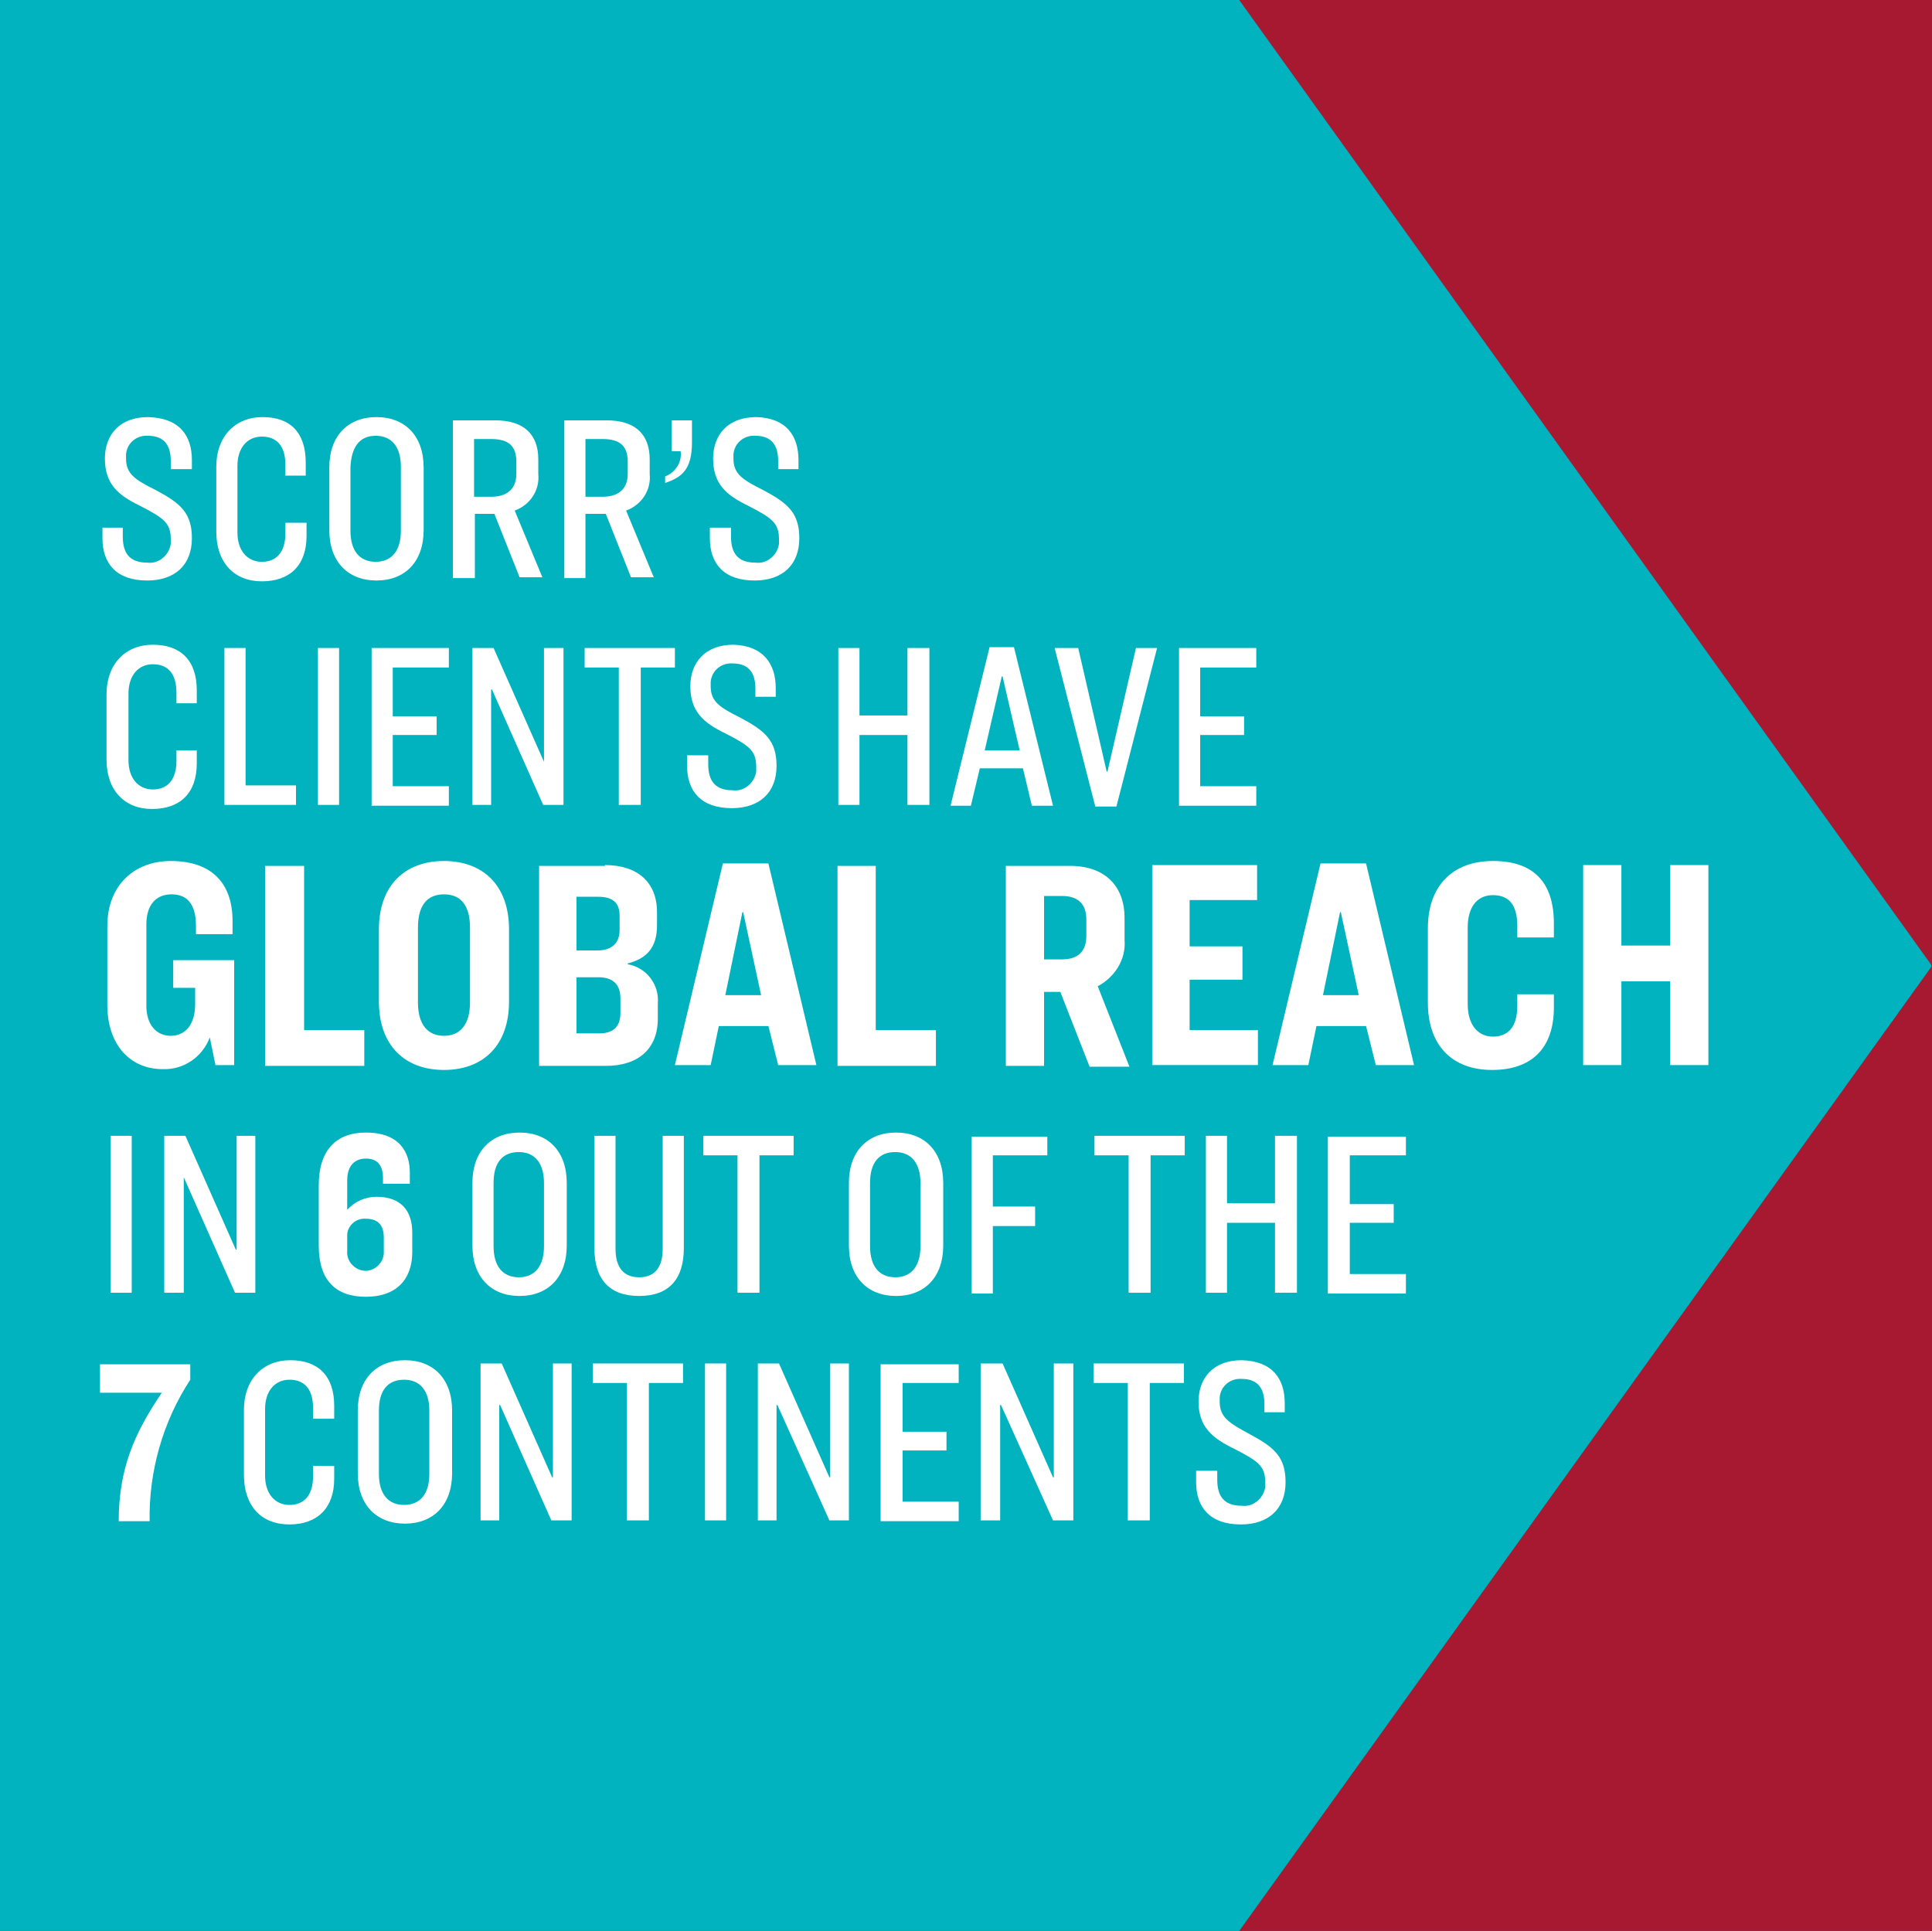 <?xml version="1.0" encoding="utf-8"?>
<!-- Generator: Adobe Illustrator 25.0.1, SVG Export Plug-In . SVG Version: 6.00 Build 0)  -->
<svg version="1.1" id="Layer_1" xmlns="http://www.w3.org/2000/svg" xmlns:xlink="http://www.w3.org/1999/xlink" x="0px" y="0px"
	 viewBox="0 0 237.6 237.5" style="enable-background:new 0 0 237.6 237.5;" xml:space="preserve">
<rect x="0" y="0" width="237.6" height="237.5" fill="#333333" stroke="none"/>
<style type="text/css">
	.st0{fill:#00B3BE;}
	.st1{fill:#A71930;}
	.st2{fill:#FFFFFF;}
</style>
<g>
	<rect class="st0" width="237.5" height="237.5"/>
	<polygon class="st1" points="237.6,237.5 237.6,0 152.4,0 237.6,118.8 152.4,237.5 	"/>
	<path class="st2" d="M23.6,56.6v1.1h-2.6v-1c0-1.8-0.7-3.1-2.8-3.1c-1.4-0.1-2.6,0.9-2.7,2.3c0,0.2,0,0.4,0,0.5
		c0,1.9,1.1,2.6,3.7,3.9c3,1.6,4.4,2.8,4.4,5.9c0,3.3-2.1,5.2-5.5,5.2c-3.8,0-5.5-2.1-5.5-5.2v-1.3h2.5V66c0,2.1,0.9,3.2,3,3.2
		c1.4,0.2,2.7-0.9,2.9-2.3c0-0.2,0-0.4,0-0.6c0-2-0.9-2.6-3.8-4.1c-2.7-1.3-4.3-2.7-4.3-5.8c0-2.9,1.8-5.1,5.3-5.1
		C22.1,51.4,23.6,53.6,23.6,56.6z"/>
	<path class="st2" d="M37.6,56.9v1.6h-2.5v-1.3c0-2.4-1.1-3.5-2.9-3.5c-1.8,0-3,1.4-3,3.6v8.2c0,2.2,1.2,3.6,3,3.6
		c1.8,0,2.9-1.2,2.9-3.5v-1.3h2.6v1.6c0,3.7-2.1,5.6-5.5,5.6c-3.4,0-5.6-2.3-5.6-6.1v-8c0-3.7,2.3-6.1,5.7-6.1S37.6,53.2,37.6,56.9z
		"/>
	<path class="st2" d="M52.1,57.5v7.7c0,3.9-2.3,6.2-5.8,6.2s-5.8-2.3-5.8-6.2v-7.7c0-3.9,2.3-6.2,5.8-6.2S52.1,53.6,52.1,57.5z
		 M43.1,57.5v7.8c0,2.4,1.1,3.8,3.1,3.8s3.1-1.4,3.1-3.8v-7.9c0-2.4-1.1-3.8-3.1-3.8S43.2,55,43.1,57.5L43.1,57.5z"/>
	<path class="st2" d="M58.3,71.1h-2.6V51.7h5.2c3.5,0,5.3,1.7,5.3,4.8v1.8c0.2,2-1,3.8-2.9,4.5l3.4,8.2h-2.8l-3.1-7.8h-2.4V71.1z
		 M58.3,61.1h2.1c2.1,0,3.1-1.1,3.1-2.8v-1.5c0-1.9-0.9-2.8-3.1-2.8h-2.1V61.1z"/>
	<path class="st2" d="M72,71.1h-2.6V51.7h5.2c3.5,0,5.3,1.7,5.3,4.8v1.8c0.2,2-1,3.8-2.9,4.5l3.4,8.2h-2.8l-3.1-7.8H72V71.1z
		 M72,61.1h2.1c2.1,0,3.1-1.1,3.1-2.8v-1.5c0-1.9-0.9-2.8-3.1-2.8H72V61.1z"/>
	<path class="st2" d="M85.1,51.7v2.7c0,3.3-1.2,4.3-3.3,5v-0.8c1.3-0.5,2.1-1.8,1.9-3.1h-1.1v-3.8H85.1z"/>
	<path class="st2" d="M98.2,56.6v1.1h-2.5v-1c0-1.8-0.7-3.1-2.8-3.1c-1.4-0.1-2.6,0.9-2.7,2.3c0,0.2,0,0.4,0,0.5
		c0,1.9,1.1,2.6,3.7,3.9c3,1.6,4.4,2.8,4.4,5.9c0,3.3-2.1,5.2-5.5,5.2c-3.8,0-5.5-2.1-5.5-5.2v-1.3h2.6V66c0,2.1,0.9,3.2,3,3.2
		c1.4,0.2,2.7-0.9,2.9-2.3c0-0.2,0-0.4,0-0.6c0-2-0.9-2.6-3.8-4.1c-2.7-1.3-4.3-2.7-4.3-5.8c0-2.9,1.8-5.1,5.3-5.1
		C96.7,51.4,98.2,53.6,98.2,56.6z"/>
	<path class="st2" d="M24.2,84.9v1.6h-2.5v-1.3c0-2.4-1.1-3.5-2.9-3.5s-3,1.4-3,3.6v8.2c0,2.2,1.2,3.6,3,3.6s2.9-1.2,2.9-3.5v-1.3
		h2.5v1.6c0,3.7-2.1,5.6-5.5,5.6s-5.6-2.3-5.6-6.1v-8c0-3.7,2.3-6.1,5.7-6.1S24.2,81.2,24.2,84.9z"/>
	<path class="st2" d="M30.2,79.7v16.9h6.2v2.4h-8.8V79.7H30.2z"/>
	<path class="st2" d="M41.7,79.7V99h-2.6V79.7H41.7z"/>
	<path class="st2" d="M55.2,79.7v2.4h-6.9v6h5.4v2.3h-5.4v6.3h6.9v2.4h-9.5V79.7H55.2z"/>
	<path class="st2" d="M60.7,79.7l6.2,14l0,0v-14h2.4V99h-2.5l-6.3-14.2h-0.1V99h-2.3V79.7H60.7z"/>
	<path class="st2" d="M83,79.7v2.4h-4.2v16.9h-2.7V82.1h-4.2v-2.4H83z"/>
	<path class="st2" d="M95.4,84.6v1.1h-2.5v-1c0-1.8-0.7-3.1-2.8-3.1c-1.4-0.1-2.6,0.9-2.7,2.3c0,0.2,0,0.4,0,0.5
		c0,1.9,1.1,2.6,3.7,3.9c3,1.6,4.4,2.8,4.4,5.9c0,3.3-2.1,5.2-5.5,5.2c-3.8,0-5.5-2.1-5.5-5.2v-1.3h2.6V94c0,2.1,0.9,3.2,3,3.2
		c1.4,0.2,2.7-0.9,2.9-2.3c0-0.2,0-0.4,0-0.6c0-2-0.9-2.6-3.8-4.1c-2.7-1.3-4.3-2.7-4.3-5.8c0-2.9,1.8-5.1,5.3-5.1
		C93.8,79.4,95.4,81.6,95.4,84.6z"/>
	<path class="st2" d="M105.7,79.7v8.3h5.9v-8.3h2.7V99h-2.7v-8.6h-5.9V99h-2.6V79.7H105.7z"/>
	<path class="st2" d="M125.8,94.5h-5.3l-1.1,4.6h-2.5l4.8-19.5h3l4.8,19.5h-2.6L125.8,94.5z M121.1,92.3h4.3l-2.1-9.1h-0.1
		L121.1,92.3z"/>
	<path class="st2" d="M132.6,79.7l3.5,15.2h0.1l3.5-15.2h2.6l-5,19.5h-2.6l-5-19.5L132.6,79.7z"/>
	<path class="st2" d="M154.5,79.7v2.4h-6.9v6h5.4v2.3h-5.4v6.3h6.9v2.4h-9.5V79.7H154.5z"/>
	<path class="st2" d="M28.6,113.3v1.6h-4.5v-1c0-2.6-1-3.9-3-3.9s-3.1,1.4-3.1,3.7v10c0,2.3,1.2,3.7,3,3.7s3-1.4,3-3.9v-2h-2.7v-3.4
		h7.5V131h-2.3l-0.7-3.4c-0.9,2.4-3.2,4-5.8,3.9c-4,0-6.8-3-6.8-7.9v-9.7c0-5,3.3-8,7.8-8C25.8,105.9,28.6,108.4,28.6,113.3z"/>
	<path class="st2" d="M37.4,106.4v20.3h7.4v4.4H32.6v-24.6H37.4z"/>
	<path class="st2" d="M62.6,114.3v8.9c0,5.4-3.2,8.4-8,8.4s-8-3-8-8.4v-8.9c0-5.4,3.2-8.4,8-8.4S62.6,108.9,62.6,114.3z M51.4,114.1
		v9.2c0,2.7,1.2,4.1,3.2,4.1s3.2-1.4,3.2-4.1v-9.2c0-2.7-1.1-4.1-3.2-4.1S51.4,111.4,51.4,114.1z"/>
	<path class="st2" d="M74.4,106.4c4,0,6.4,2.1,6.4,5.8v1.6c0,2.8-1.3,4.1-3.6,4.7v0.1c2.3,0.4,3.9,2.5,3.7,4.8v1.9
		c0,3.7-2.4,5.8-6.4,5.8h-8.2v-24.6H74.4z M70.9,116.9h2.6c1.7,0,2.7-0.9,2.7-2.5v-1.8c0-1.5-0.8-2.3-2.6-2.3h-2.7V116.9z
		 M70.9,127.1h2.8c1.8,0,2.6-0.9,2.6-2.5v-1.8c0-1.7-0.9-2.6-2.7-2.6h-2.7V127.1z"/>
	<path class="st2" d="M94.5,126.2h-6.1l-1,4.8h-4.4l5.9-24.8h5.6l5.9,24.8h-4.7L94.5,126.2z M89.2,122.4h4.4l-2.2-10.2h-0.1
		L89.2,122.4z"/>
	<path class="st2" d="M107.7,106.4v20.3h7.4v4.4H103v-24.6H107.7z"/>
	<path class="st2" d="M128.4,131.1h-4.7v-24.6h7.9c4.3,0,6.7,2.5,6.7,6.4v2.7c0.2,2.4-1.2,4.6-3.3,5.7l3.9,9.9H134l-3.6-9.2h-2
		L128.4,131.1z M128.4,118h2.2c2.1,0,3-1.1,3-2.9v-2c0-1.8-0.9-2.9-3-2.9h-2.2V118z"/>
	<path class="st2" d="M154.6,106.4v4.3h-8.3v5.7h6.5v4.1h-6.5v6.2h8.4v4.3h-13v-24.6H154.6z"/>
	<path class="st2" d="M168,126.2h-6.1l-1,4.8h-4.4l5.9-24.8h5.6l5.9,24.8h-4.7L168,126.2z M162.7,122.4h4.4l-2.2-10.2h-0.1
		L162.7,122.4z"/>
	<path class="st2" d="M191.1,113.6v1.7h-4.5v-1.4c0-2.7-1.1-3.8-3-3.8s-3.1,1.4-3.1,4v9.4c0,2.6,1.3,4,3.1,4s3-1.1,3-3.8v-1.4h4.5
		v1.6c0,5-2.7,7.7-7.6,7.7s-7.9-3-7.9-8.3v-9.1c0-5.3,3.1-8.3,8-8.3S191.1,108.4,191.1,113.6z"/>
	<path class="st2" d="M199.4,106.4v9.9h6v-9.9h4.7v24.6h-4.7v-10.3h-6v10.3h-4.7v-24.6H199.4z"/>
	<path class="st2" d="M16.2,139.7v19.3h-2.6v-19.3H16.2z"/>
	<path class="st2" d="M22.8,139.7l6.2,14h0.1v-14h2.3v19.3h-2.5l-6.3-14.2l0,0V159h-2.4v-19.3H22.8z"/>
	<path class="st2" d="M39.2,153.2v-7.4c0-4.3,2.1-6.5,5.8-6.5c4.2,0,5.4,2.5,5.4,4.9v1.4h-3.3v-0.7c0-1.7-0.8-2.4-2.1-2.4
		s-2.3,0.8-2.3,2.7v3.6c0.9-1,2.2-1.6,3.6-1.6c3,0,4.4,1.7,4.4,4.4v2.4c0,3.4-2,5.5-5.7,5.5S39.2,157.5,39.2,153.2z M47.2,153.9
		v-1.7c0-1.6-0.8-2.3-2.2-2.3c-1.2-0.1-2.2,0.8-2.3,1.9c0,0.1,0,0.2,0,0.4v1.7c-0.1,1.2,0.9,2.3,2.1,2.4c1.2,0.1,2.3-0.9,2.4-2.1
		C47.2,154.2,47.2,154,47.2,153.9z"/>
	<path class="st2" d="M69.7,145.5v7.7c0,3.9-2.3,6.2-5.8,6.2s-5.8-2.3-5.8-6.2v-7.7c0-3.9,2.3-6.2,5.8-6.2S69.7,141.6,69.7,145.5z
		 M60.7,145.5v7.8c0,2.4,1.1,3.8,3.1,3.8s3.1-1.4,3.1-3.8v-7.8c0-2.4-1.1-3.8-3.1-3.8S60.7,143,60.7,145.5L60.7,145.5z"/>
	<path class="st2" d="M75.7,139.7v13.9c0,2.3,1,3.5,2.9,3.5s2.9-1.2,2.9-3.5v-13.9h2.6v13.8c0,3.8-1.8,5.9-5.5,5.9s-5.5-2.1-5.5-5.9
		v-13.8H75.7z"/>
	<path class="st2" d="M97.6,139.7v2.4h-4.2v16.9h-2.7v-16.9h-4.2v-2.4H97.6z"/>
	<path class="st2" d="M116,145.5v7.7c0,3.9-2.3,6.2-5.8,6.2s-5.8-2.3-5.8-6.2v-7.7c0-3.9,2.3-6.2,5.8-6.2S116,141.6,116,145.5z
		 M107,145.5v7.8c0,2.4,1.1,3.8,3.1,3.8s3.1-1.4,3.1-3.8v-7.8c0-2.4-1.1-3.8-3.1-3.8S107,143,107,145.5L107,145.5z"/>
	<path class="st2" d="M128.8,139.7v2.4h-6.7v6.3h5.2v2.4h-5.2v8.3h-2.6v-19.3H128.8z"/>
	<path class="st2" d="M145.7,139.7v2.4h-4.2v16.9h-2.7v-16.9h-4.2v-2.4H145.7z"/>
	<path class="st2" d="M150.9,139.7v8.3h5.9v-8.3h2.7v19.3h-2.7v-8.6h-5.9v8.6h-2.6v-19.3H150.9z"/>
	<path class="st2" d="M172.9,139.7v2.4H166v6h5.4v2.3H166v6.3h6.9v2.4h-9.6v-19.3H172.9z"/>
	<path class="st2" d="M14.6,187.1c0-6.4,1.9-10.8,5.3-15.8h-7.6v-3.5h11.1v1.9c-3.4,5.2-5.1,11.3-5,17.4H14.6z"/>
	<path class="st2" d="M41.1,172.9v1.6h-2.6v-1.3c0-2.4-1.1-3.5-2.9-3.5c-1.8,0-3,1.4-3,3.6v8.2c0,2.2,1.2,3.6,3,3.6
		c1.8,0,2.9-1.2,2.9-3.5v-1.3h2.6v1.6c0,3.6-2.1,5.6-5.5,5.6c-3.5,0-5.6-2.3-5.6-6.1v-8c0-3.7,2.3-6.1,5.7-6.1
		S41.1,169.2,41.1,172.9z"/>
	<path class="st2" d="M55.6,173.5v7.7c0,3.9-2.3,6.2-5.8,6.2s-5.8-2.3-5.8-6.2v-7.7c0-3.9,2.3-6.2,5.8-6.2S55.6,169.6,55.6,173.5z
		 M46.6,173.5v7.8c0,2.4,1.1,3.8,3.1,3.8s3.1-1.4,3.1-3.8v-7.8c0-2.4-1.1-3.8-3.1-3.8S46.6,171,46.6,173.5L46.6,173.5z"/>
	<path class="st2" d="M61.7,167.7l6.2,14H68v-14h2.3v19.3h-2.5l-6.3-14.2h-0.1V187h-2.3v-19.3H61.7z"/>
	<path class="st2" d="M84,167.7v2.4h-4.2v16.9h-2.7v-16.9h-4.2v-2.4H84z"/>
	<path class="st2" d="M89.3,167.7v19.3h-2.6v-19.3H89.3z"/>
	<path class="st2" d="M95.8,167.7l6.2,14h0.1v-14h2.3v19.3H102l-6.4-14.2h-0.1V187h-2.3v-19.3H95.8z"/>
	<path class="st2" d="M117.9,167.7v2.4h-6.9v6h5.4v2.3h-5.4v6.3h6.9v2.4h-9.6v-19.3H117.9z"/>
	<path class="st2" d="M123.3,167.7l6.2,14h0.1v-14h2.4v19.3h-2.5l-6.4-14.2h-0.1V187h-2.4v-19.3H123.3z"/>
	<path class="st2" d="M145.6,167.7v2.4h-4.2v16.9h-2.7v-16.9h-4.2v-2.4H145.6z"/>
	<path class="st2" d="M158,172.6v1.1h-2.5v-1c0-1.8-0.7-3.1-2.8-3.1c-1.4-0.1-2.6,0.9-2.7,2.3c0,0.2,0,0.4,0,0.5
		c0,1.9,1.1,2.6,3.7,4c3,1.6,4.4,2.8,4.4,5.9c0,3.3-2.1,5.2-5.5,5.2c-3.8,0-5.5-2.1-5.5-5.2v-1.4h2.6v1.1c0,2.1,0.9,3.2,3,3.2
		c1.4,0.2,2.7-0.9,2.9-2.3c0-0.2,0-0.4,0-0.6c0-2-0.9-2.6-3.8-4.1c-2.7-1.3-4.4-2.7-4.4-5.8c0-2.9,1.8-5.1,5.3-5.1
		C156.5,167.4,158,169.6,158,172.6z"/>
</g>
</svg>
